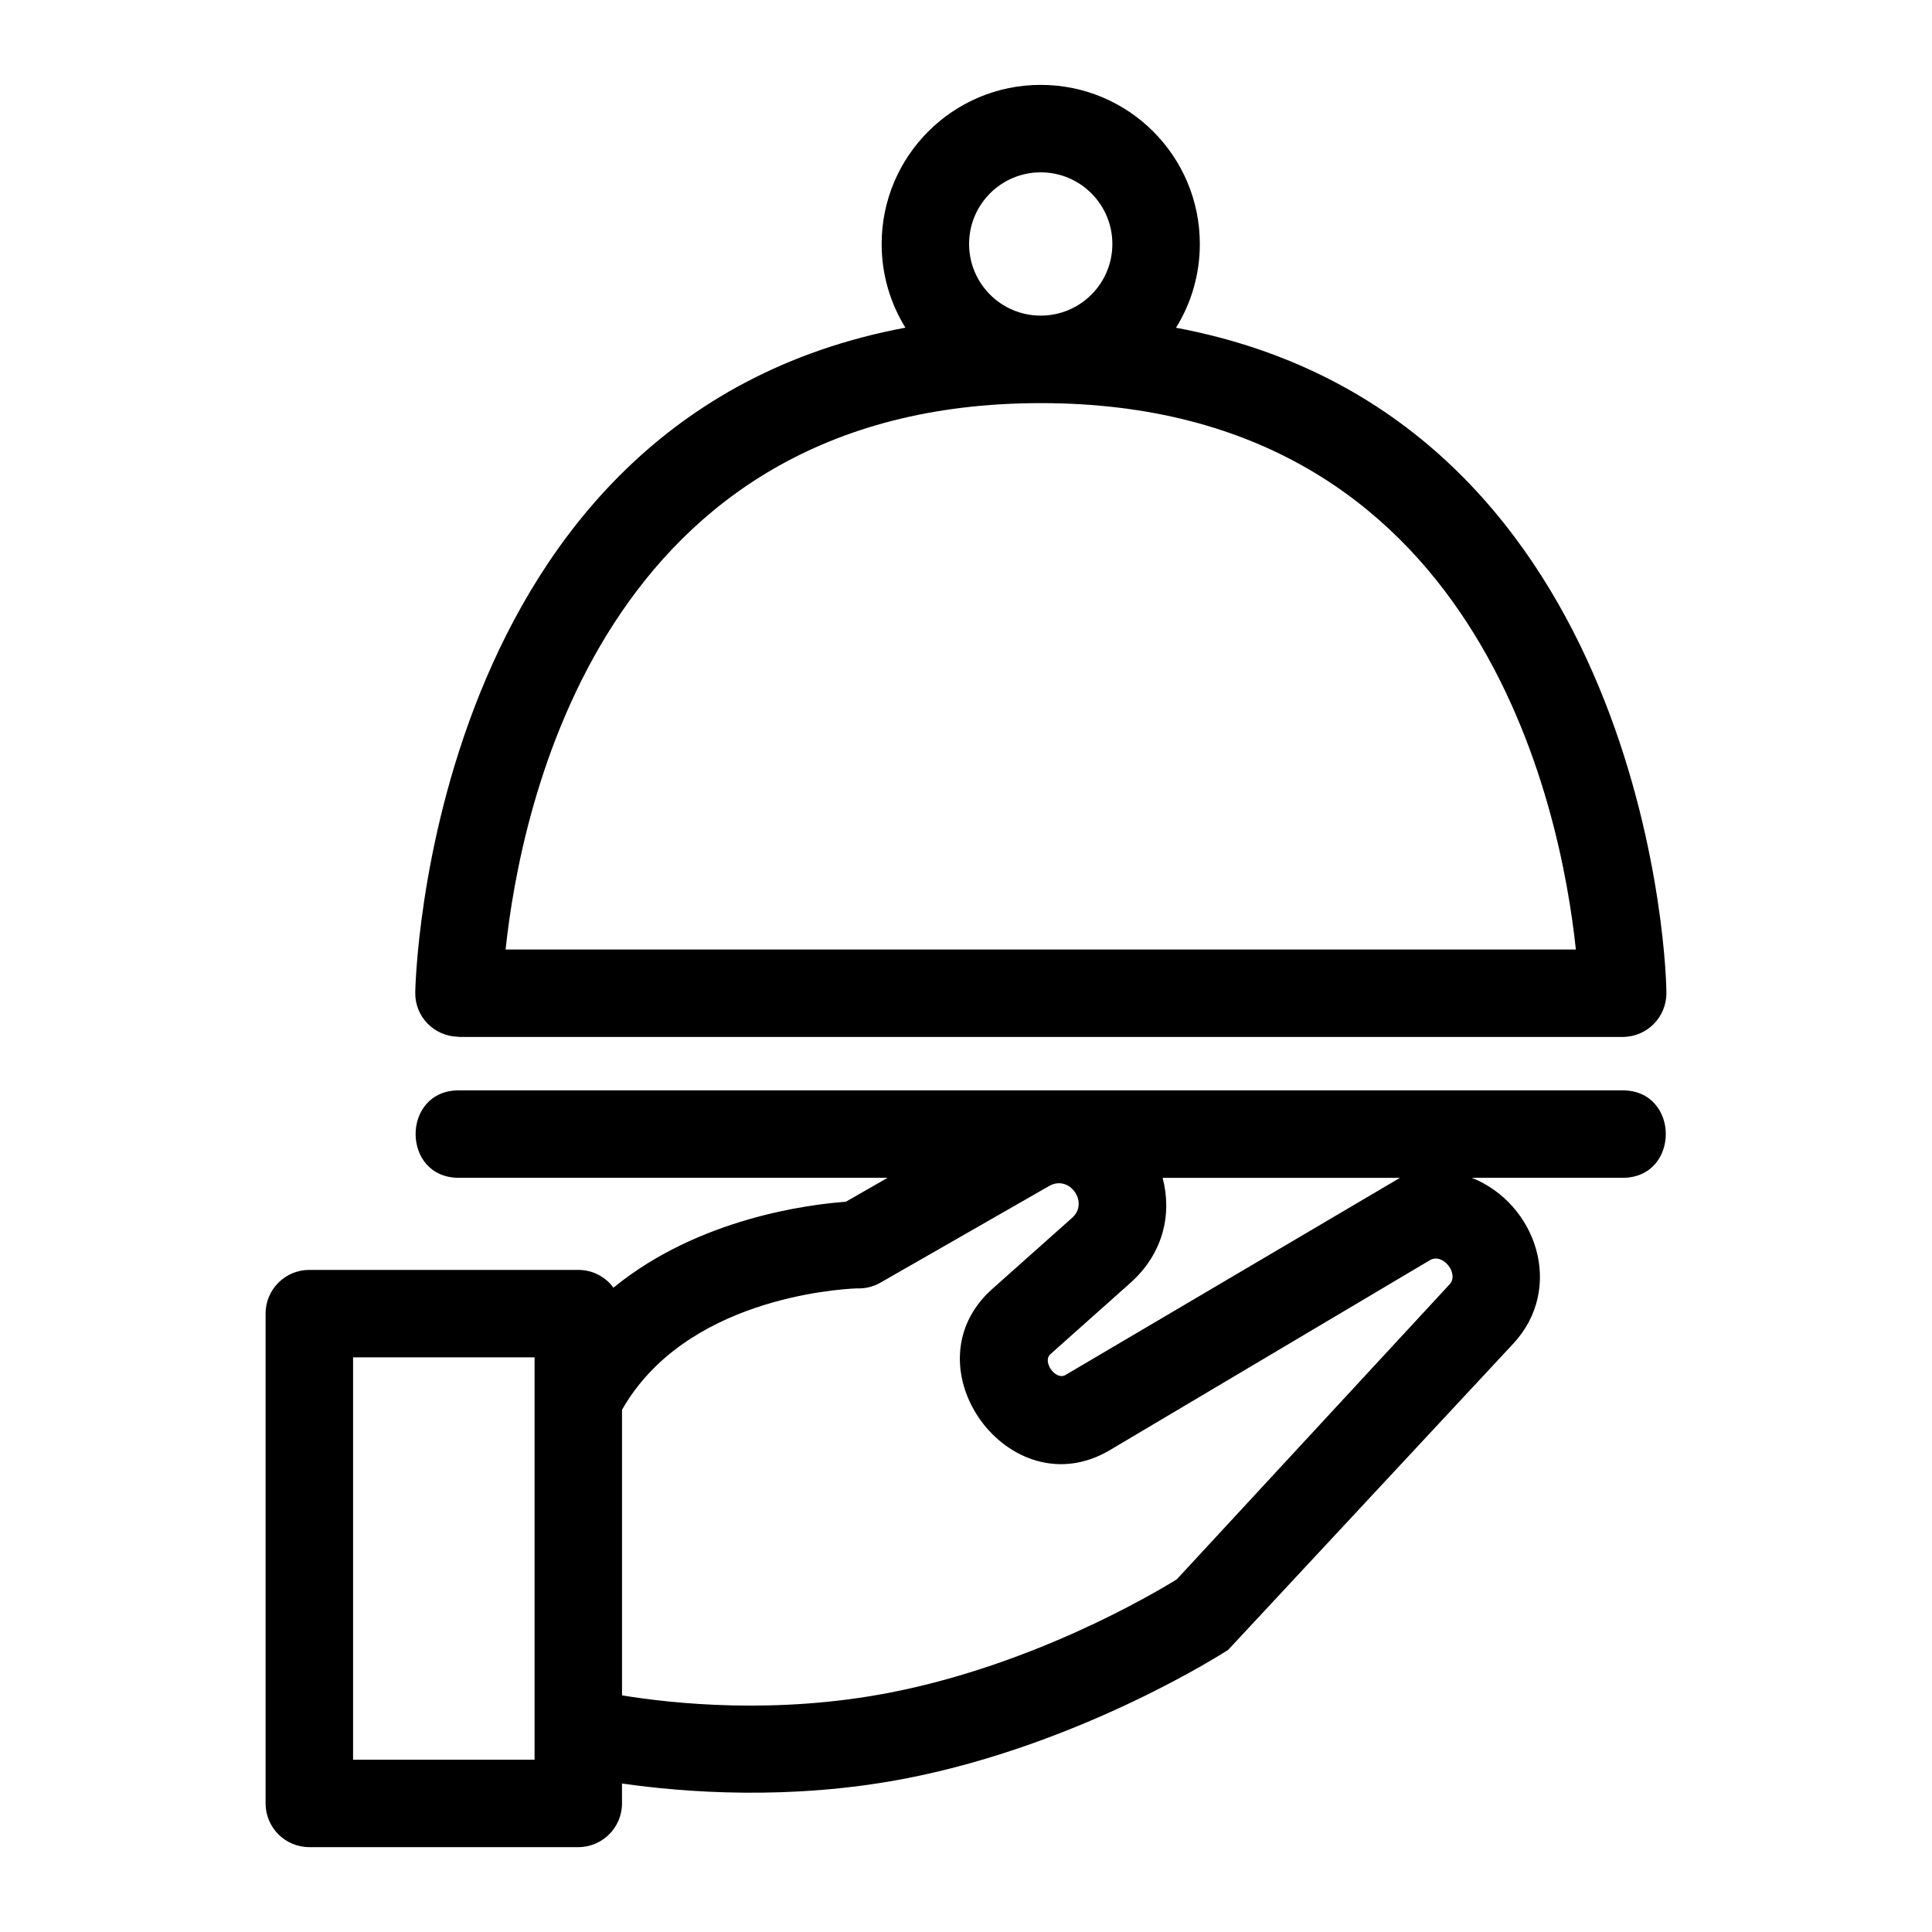 <?xml version="1.0" encoding="UTF-8"?>
<!-- Uploaded to: ICON Repo, www.iconrepo.com, Generator: ICON Repo Mixer Tools -->
<svg fill="#000000" width="800px" height="800px" version="1.1" viewBox="144 144 512 512" xmlns="http://www.w3.org/2000/svg">
 <path d="m561.62 395.63c-3.957-37.469-25.398-144.8-141.81-144.8-116.42 0-137.86 107.33-141.82 144.8zm-252.78 197.66c13.484 2.207 40.832 5.113 70.84-0.695 38.113-7.379 69.715-26.059 76.18-30.055l72.293-78.172c2.613-2.828-1.793-8.434-5.207-6.41l-84.812 50.336c-26.504 15.734-54.191-22.195-31.18-42.699l21.195-18.887c4.512-4.016-0.715-11.504-6.117-8.406l-44.711 25.617c-1.969 1.125-4.129 1.605-6.242 1.516-5.82 0.238-45.652 2.957-62.238 32.188v75.672zm-2.262-108.05c22.605-18.477 51.961-22.066 61.562-22.762l11.086-6.348h-113.64c-15.262 0-15.262-23.176 0-23.176h308.42c15.262 0 15.262 23.176 0 23.176h-39.957c17.121 6.848 24.641 29.18 11.027 43.902l-75.609 81.207c-0.105 0.066-38.371 24.969-85.449 34.078-30.551 5.91-58.879 3.672-75.184 1.328v5.273c0 6.402-5.188 11.59-11.59 11.59h-71.277c-6.398 0-11.586-5.188-11.586-11.59v-129.8c0-6.398 5.188-11.586 11.586-11.586h71.277c3.828 0 7.223 1.852 9.332 4.711zm145.53-29.109c2.504 9.504 0.273 19.988-8.562 27.867l-21.203 18.895c-2.18 1.941 1.391 7.047 4.023 5.488l88.645-52.246h-62.902zm-166.44 47.574h-48.098v106.63h48.098zm134.14-337.21c23.285 0 42.16 18.883 42.16 42.164 0 8.141-2.309 15.746-6.309 22.195 121.56 22.766 129.95 162.83 129.95 176.36 0 6.398-5.188 11.586-11.59 11.586h-308.42v-0.043c-6.621-0.078-11.699-5.379-11.551-11.816 0.012-0.469 2.481-152.23 129.9-176.11-4-6.445-6.301-14.043-6.301-22.176 0-23.289 18.883-42.164 42.164-42.164zm0 23.176c-10.492 0-18.988 8.496-18.988 18.988 0 10.484 8.496 18.98 18.988 18.98 10.484 0 18.98-8.496 18.98-18.98s-8.496-18.988-18.98-18.988z"/>
</svg>